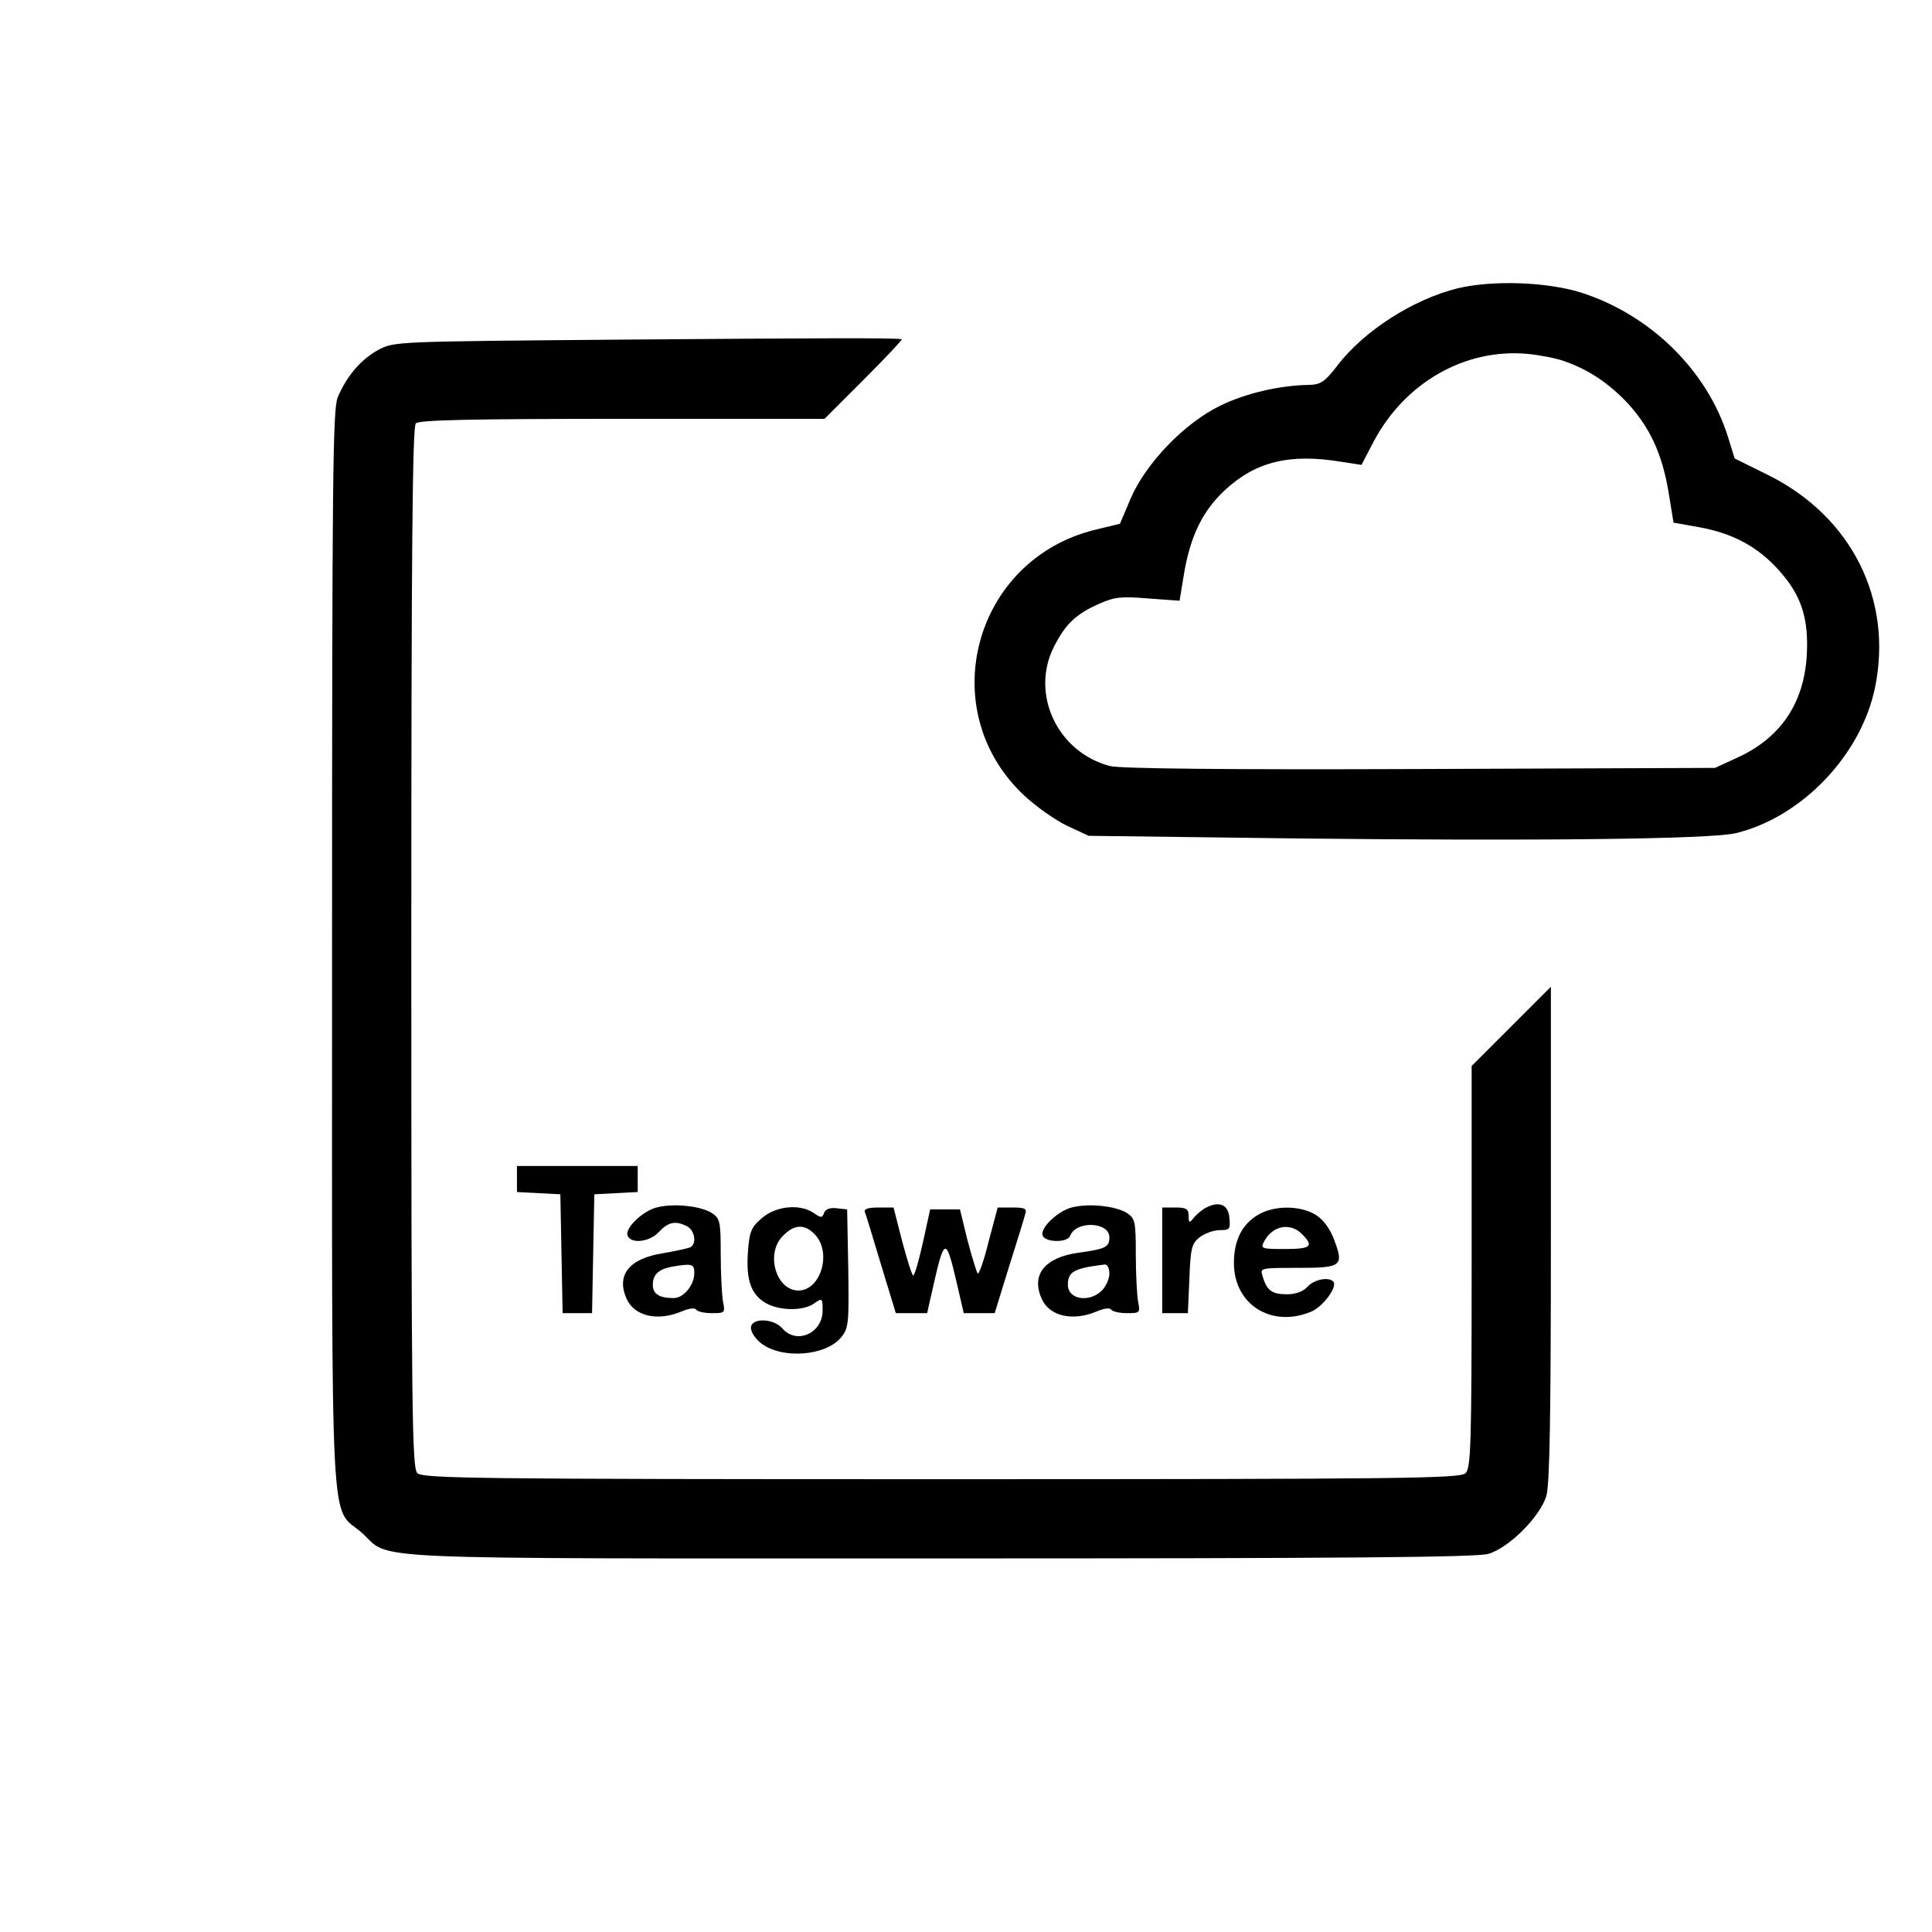 <?xml version="1.0" standalone="no"?>
<!DOCTYPE svg PUBLIC "-//W3C//DTD SVG 20010904//EN"
 "http://www.w3.org/TR/2001/REC-SVG-20010904/DTD/svg10.dtd">
<svg version="1.0" xmlns="http://www.w3.org/2000/svg"
 width="512pt" height="512pt" viewBox="0 0 512 512"
 preserveAspectRatio="xMidYMid meet">
<g transform="translate(0,512) scale(0.1,-0.1)"
fill="#000000" stroke="none">
<path d="M3863 4356 c-117 -29 -248 -112 -319 -205 -33 -43 -44 -50 -74 -51
-77 -1 -169 -22 -236 -55 -95 -46 -198 -153 -238 -247 l-28 -66 -66 -16 c-322
-79 -429 -478 -188 -704 31 -29 82 -65 113 -80 l58 -27 555 -7 c632 -7 1094
-2 1160 14 174 42 332 206 369 386 48 233 -62 453 -283 563 l-89 44 -17 55
c-55 178 -206 326 -391 385 -91 28 -233 33 -326 11z m282 -193 c64 -22 118
-58 169 -112 59 -65 91 -134 108 -236 l13 -80 67 -12 c90 -16 156 -52 211
-113 61 -67 81 -129 75 -229 -8 -125 -69 -215 -180 -267 l-63 -29 -783 -3
c-510 -2 -796 1 -821 8 -139 37 -211 191 -148 316 31 61 59 87 120 114 41 18
58 20 130 14 l83 -6 12 73 c17 99 49 165 108 220 82 76 172 98 310 75 l52 -8
33 63 c83 156 243 247 409 231 30 -3 73 -11 95 -19z"/>
<path d="M1650 4220 c-603 -5 -605 -5 -647 -27 -46 -25 -84 -69 -108 -126 -13
-32 -15 -204 -15 -1464 0 -1611 -7 -1469 80 -1546 79 -72 -40 -67 1526 -67
1083 0 1426 3 1458 12 55 16 138 99 154 154 9 31 12 211 12 695 l0 654 -105
-105 -105 -105 0 -532 c0 -470 -2 -533 -16 -547 -14 -14 -154 -16 -1389 -16
-1235 0 -1375 2 -1389 16 -14 14 -16 154 -16 1393 0 1058 3 1380 12 1389 9 9
144 12 548 12 l535 0 105 105 c58 58 102 105 100 106 -21 4 -219 3 -740 -1z"/>
<path d="M1370 1995 l0 -34 58 -3 57 -3 3 -157 3 -158 39 0 39 0 3 158 3 157
58 3 57 3 0 34 0 35 -160 0 -160 0 0 -35z"/>
<path d="M1740 1920 c-36 -9 -84 -54 -77 -74 8 -23 57 -18 82 8 26 28 45 32
76 16 20 -11 26 -45 9 -55 -5 -3 -38 -10 -72 -16 -91 -14 -126 -58 -97 -122
21 -45 81 -59 144 -33 21 9 37 11 40 5 4 -5 22 -9 42 -9 34 0 35 1 29 31 -3
17 -6 74 -6 125 0 87 -2 95 -23 109 -29 19 -102 27 -147 15z m100 -173 c0 -33
-28 -67 -55 -67 -38 0 -55 11 -55 35 0 27 15 41 50 48 53 9 60 8 60 -16z"/>
<path d="M2840 1920 c-36 -9 -84 -54 -77 -74 6 -19 66 -20 73 -1 16 41 104 37
104 -4 0 -26 -10 -31 -83 -41 -90 -13 -125 -59 -96 -123 21 -45 81 -59 144
-33 21 9 37 11 40 5 4 -5 22 -9 42 -9 34 0 35 1 29 31 -3 17 -6 74 -6 125 0
87 -2 95 -23 109 -29 19 -102 27 -147 15z m100 -175 c0 -14 -9 -34 -20 -45
-33 -33 -90 -24 -90 15 0 35 16 44 98 54 7 0 12 -10 12 -24z"/>
<path d="M3195 1919 c-11 -6 -26 -19 -32 -27 -11 -14 -13 -13 -13 6 0 18 -6
22 -35 22 l-35 0 0 -140 0 -140 34 0 34 0 4 91 c3 81 6 93 27 110 13 10 37 19
53 19 27 0 29 2 26 33 -3 35 -27 45 -63 26z"/>
<path d="M2018 1891 c-28 -24 -32 -36 -36 -90 -5 -73 8 -111 47 -134 36 -21
100 -22 129 -1 21 15 22 14 22 -19 0 -61 -70 -91 -107 -47 -24 27 -83 28 -83
1 0 -11 12 -29 26 -40 55 -44 174 -35 214 16 19 24 20 37 18 182 l-3 156 -28
3 c-17 2 -29 -2 -33 -12 -5 -14 -8 -14 -27 -1 -37 26 -102 19 -139 -14z m142
-43 c45 -48 15 -148 -44 -148 -60 0 -88 99 -41 145 30 31 58 32 85 3z"/>
<path d="M2292 1908 c3 -7 22 -70 43 -140 l39 -128 42 0 41 0 12 53 c34 152
37 153 67 25 l18 -78 41 0 41 0 38 123 c21 67 41 130 43 140 5 14 -1 17 -34
17 l-39 0 -24 -90 c-12 -50 -26 -88 -29 -85 -3 4 -15 43 -27 88 l-20 82 -40 0
-39 0 -19 -87 c-11 -49 -22 -88 -26 -88 -3 0 -16 41 -29 90 l-23 90 -40 0
c-28 0 -39 -4 -36 -12z"/>
<path d="M3333 1900 c-42 -25 -63 -68 -63 -127 0 -110 99 -173 205 -129 32 14
71 67 58 80 -13 13 -51 5 -68 -14 -12 -13 -31 -20 -55 -20 -39 0 -53 10 -64
48 -7 22 -6 22 94 22 117 0 122 5 95 76 -11 29 -29 53 -49 65 -41 25 -111 25
-153 -1z m117 -50 c33 -33 24 -40 -45 -40 -62 0 -65 1 -55 20 22 42 69 51 100
20z"/>
</g>
</svg>
